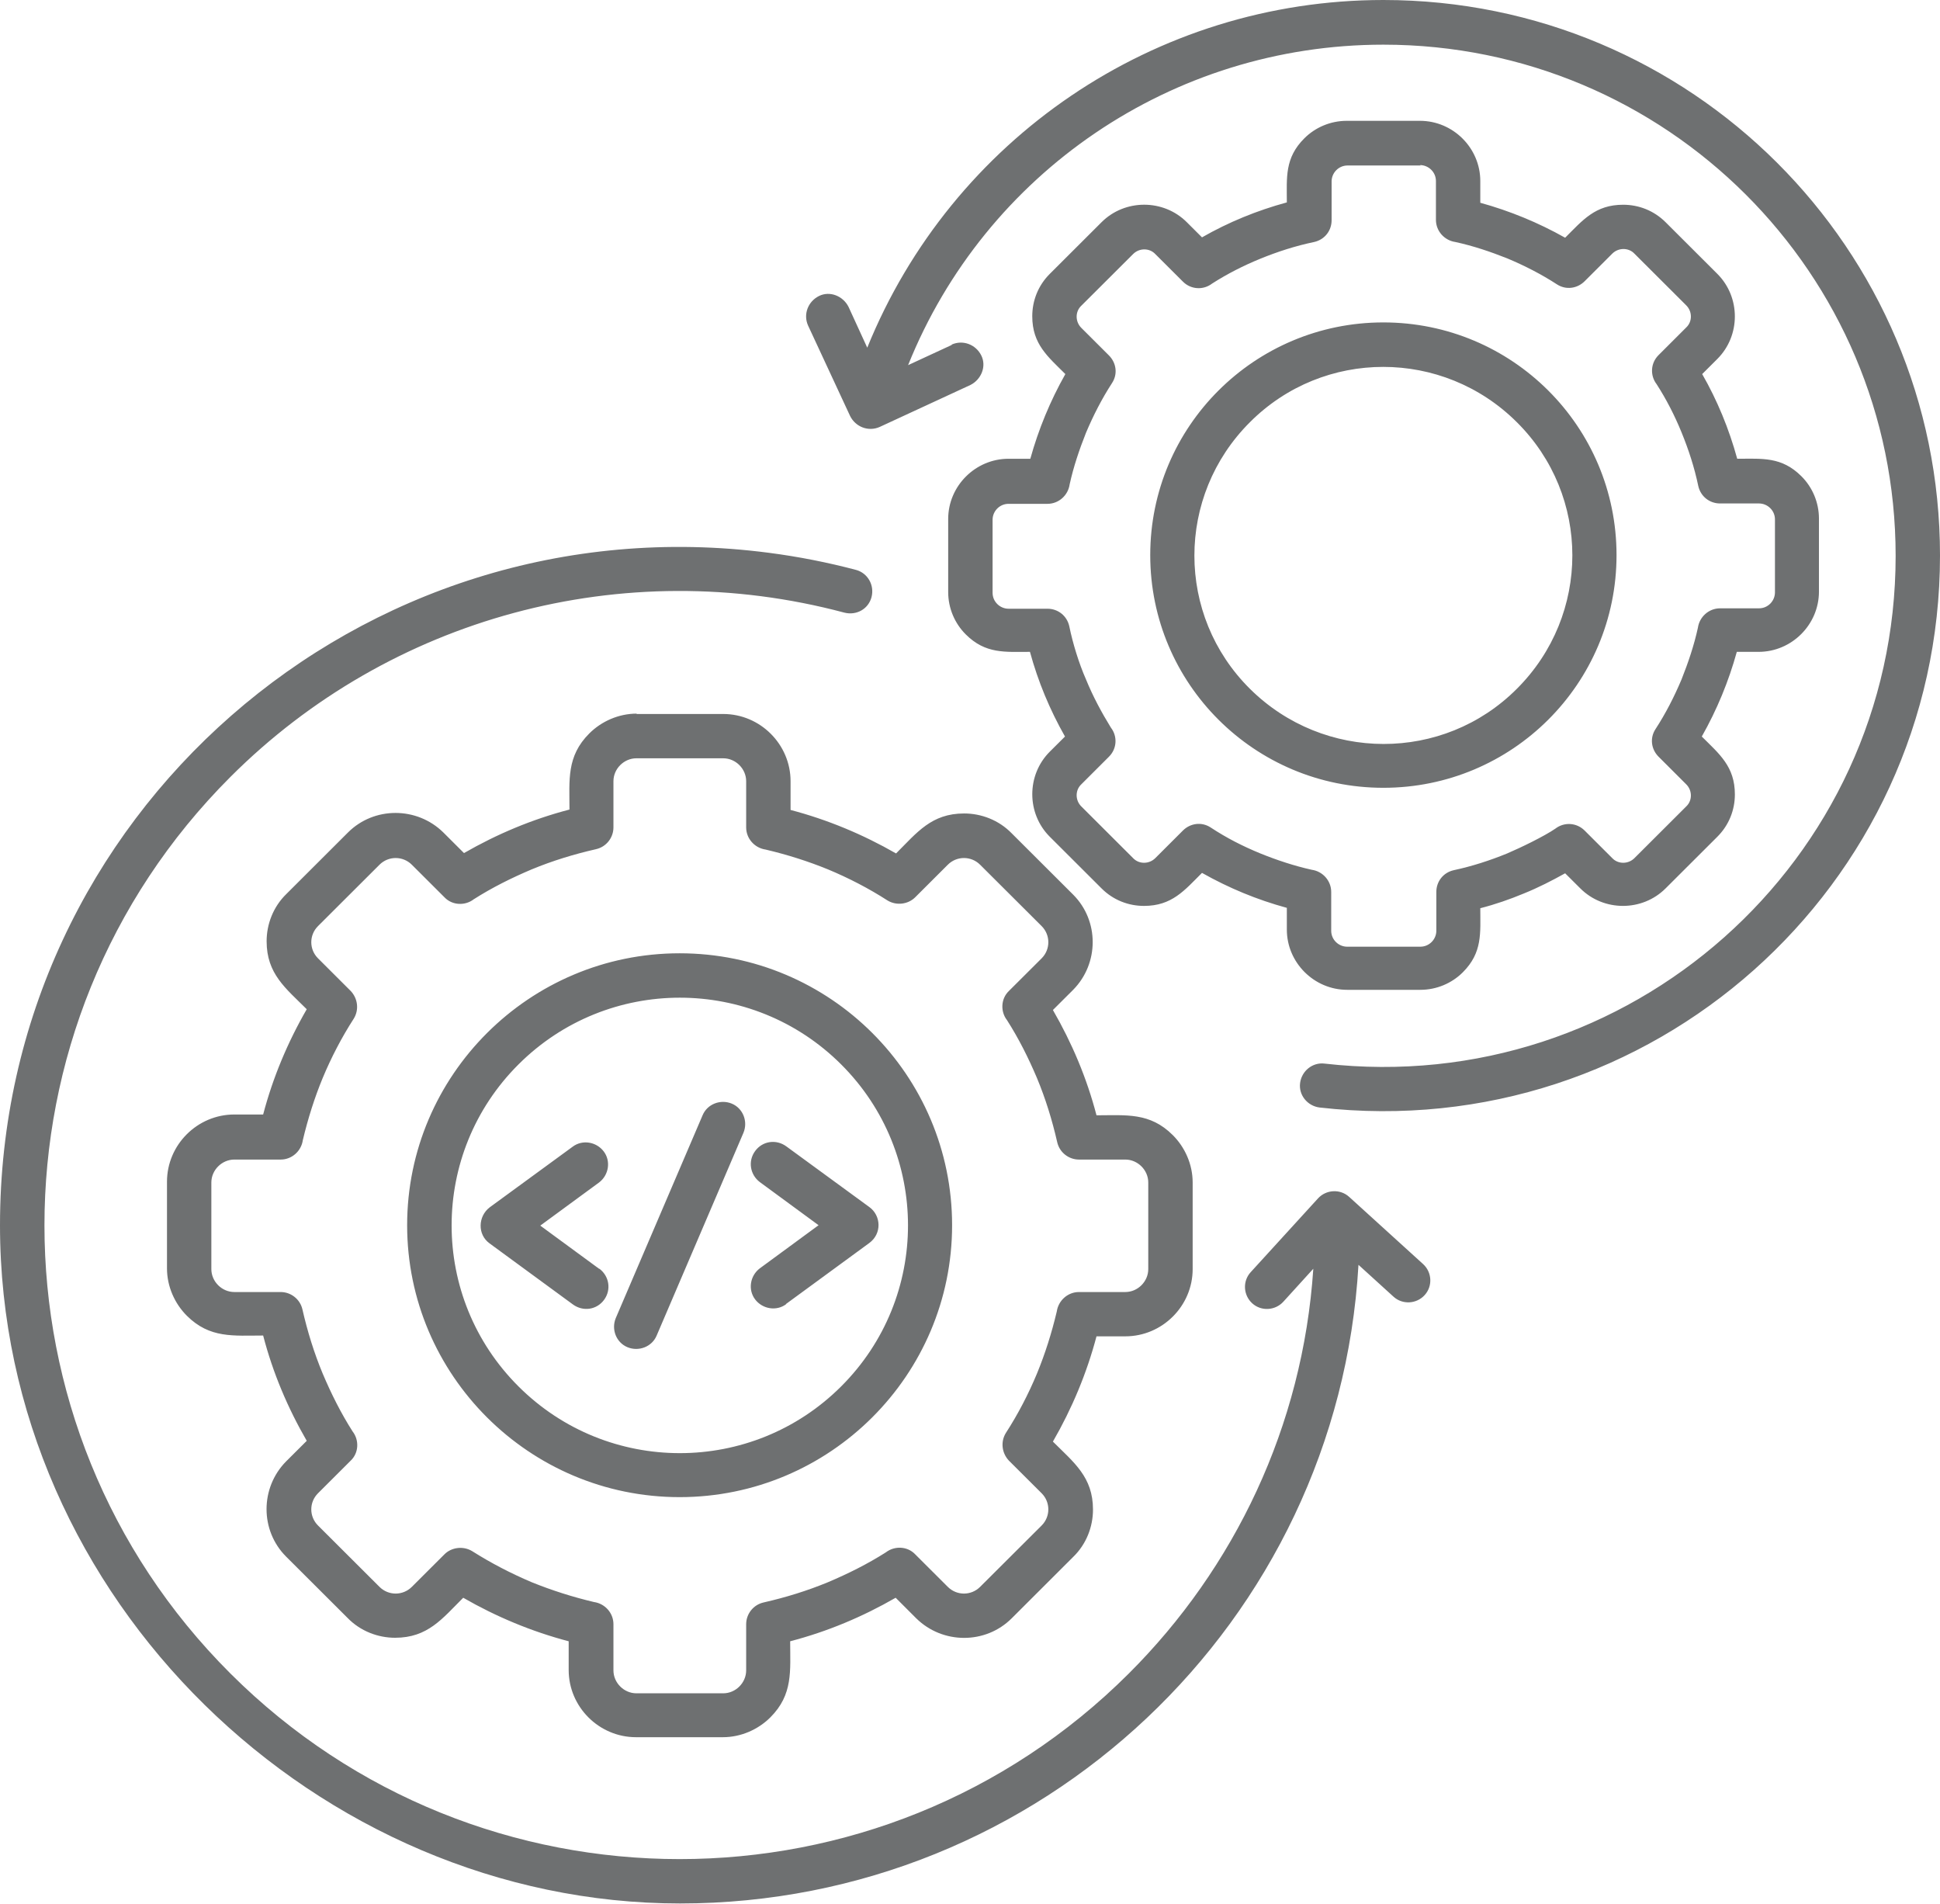 <svg xmlns="http://www.w3.org/2000/svg" width="53" height="52" viewBox="0 0 53 52" fill="none"><g clip-path="url(#clip0_9179_43006)"><path fill-rule="evenodd" clip-rule="evenodd" d="M19.758 20.711H17.387C17.046 20.711 16.759 20.997 16.759 21.337V22.599C16.759 22.875 16.568 23.13 16.281 23.194C15.675 23.332 15.09 23.512 14.526 23.745C13.973 23.979 13.441 24.244 12.942 24.562C12.708 24.743 12.357 24.732 12.144 24.509L11.251 23.618C11.006 23.374 10.613 23.374 10.368 23.618L8.688 25.294C8.443 25.538 8.443 25.931 8.688 26.175L9.581 27.066C9.773 27.268 9.815 27.576 9.666 27.82C9.337 28.329 9.05 28.881 8.816 29.443C8.592 29.984 8.412 30.557 8.273 31.141C8.231 31.438 7.976 31.671 7.667 31.671H6.402C6.061 31.671 5.774 31.958 5.774 32.297V34.663C5.774 35.003 6.061 35.289 6.402 35.289H7.667C7.944 35.289 8.199 35.48 8.263 35.767C8.401 36.371 8.582 36.955 8.816 37.517C9.05 38.069 9.315 38.599 9.634 39.098C9.815 39.332 9.805 39.682 9.581 39.894L8.688 40.785C8.443 41.029 8.443 41.422 8.688 41.666L10.368 43.342C10.613 43.586 11.006 43.586 11.251 43.342L12.144 42.451C12.335 42.26 12.655 42.218 12.899 42.366C13.42 42.695 13.952 42.971 14.526 43.215C15.079 43.438 15.643 43.618 16.227 43.756C16.525 43.798 16.759 44.053 16.759 44.361V45.623C16.759 45.963 17.046 46.249 17.387 46.249H19.758C20.098 46.249 20.385 45.963 20.385 45.623V44.361C20.385 44.085 20.577 43.83 20.864 43.767C21.47 43.629 22.055 43.448 22.619 43.215C23.172 42.981 23.703 42.716 24.203 42.398C24.437 42.218 24.788 42.228 25.001 42.451L25.894 43.342C26.138 43.586 26.532 43.586 26.776 43.342L28.457 41.666C28.701 41.422 28.701 41.029 28.457 40.785L27.563 39.894C27.372 39.692 27.329 39.385 27.478 39.141C27.808 38.631 28.095 38.08 28.329 37.517C28.552 36.976 28.733 36.403 28.871 35.82C28.914 35.523 29.169 35.289 29.477 35.289H30.743C31.083 35.289 31.37 35.003 31.37 34.663V32.297C31.37 31.958 31.083 31.671 30.743 31.671H29.477C29.201 31.671 28.946 31.48 28.882 31.194C28.744 30.589 28.563 30.005 28.329 29.443C28.095 28.891 27.829 28.361 27.51 27.862C27.329 27.629 27.34 27.279 27.563 27.066L28.457 26.175C28.701 25.931 28.701 25.538 28.457 25.294L26.776 23.618C26.532 23.374 26.138 23.374 25.894 23.618L25.001 24.509C24.809 24.7 24.49 24.743 24.246 24.594C23.735 24.265 23.182 23.979 22.619 23.745C22.076 23.523 21.502 23.342 20.917 23.204C20.619 23.162 20.385 22.907 20.385 22.599V21.337C20.385 20.997 20.098 20.711 19.758 20.711ZM17.387 19.501H19.758C20.768 19.501 21.598 20.329 21.598 21.337V22.122C22.608 22.387 23.576 22.791 24.48 23.31C25.054 22.737 25.447 22.218 26.34 22.218C26.808 22.218 27.287 22.398 27.638 22.759L29.318 24.435C30.03 25.146 30.03 26.313 29.318 27.035L28.765 27.586C29.286 28.488 29.69 29.443 29.956 30.462C30.764 30.462 31.413 30.377 32.04 31.003C32.37 31.332 32.583 31.798 32.583 32.297V34.663C32.583 35.671 31.753 36.499 30.743 36.499H29.956C29.69 37.507 29.286 38.472 28.765 39.374C29.339 39.947 29.86 40.34 29.86 41.231C29.86 41.698 29.68 42.175 29.318 42.525L27.638 44.202C26.925 44.913 25.756 44.913 25.032 44.202L24.469 43.639C23.565 44.159 22.608 44.562 21.587 44.828C21.587 45.634 21.672 46.281 21.045 46.907C20.715 47.236 20.247 47.448 19.747 47.448H17.376C16.366 47.448 15.536 46.621 15.536 45.613V44.828C14.526 44.562 13.558 44.159 12.655 43.639C12.08 44.212 11.687 44.732 10.793 44.732C10.326 44.732 9.847 44.552 9.496 44.191L7.816 42.515C7.104 41.804 7.104 40.637 7.816 39.915L8.38 39.353C7.859 38.451 7.454 37.496 7.189 36.477C6.38 36.477 5.732 36.562 5.104 35.936C4.775 35.607 4.562 35.141 4.562 34.642V32.276C4.562 31.268 5.391 30.44 6.402 30.44H7.189C7.454 29.432 7.859 28.467 8.38 27.565C7.805 26.992 7.284 26.599 7.284 25.708C7.284 25.241 7.465 24.764 7.827 24.414L9.507 22.737C10.219 22.026 11.389 22.026 12.112 22.737L12.676 23.3C13.58 22.78 14.537 22.377 15.558 22.111C15.558 21.305 15.473 20.658 16.1 20.032C16.43 19.703 16.898 19.491 17.397 19.491L17.387 19.501ZM22.98 29.072C25.415 31.501 25.415 35.438 22.98 37.867C20.545 40.297 16.6 40.297 14.165 37.867C11.729 35.438 11.729 31.501 14.165 29.072C16.6 26.642 20.545 26.642 22.98 29.072ZM18.567 26.037C22.682 26.037 26.011 29.369 26.011 33.464C26.011 37.56 22.672 40.891 18.567 40.891C14.462 40.891 11.123 37.56 11.123 33.464C11.123 29.369 14.462 26.037 18.567 26.037ZM16.376 34.653C16.642 34.854 16.706 35.225 16.504 35.501C16.302 35.777 15.93 35.83 15.653 35.629L13.378 33.963C13.037 33.719 13.059 33.22 13.378 32.976L15.643 31.321C15.909 31.119 16.291 31.183 16.493 31.448C16.695 31.713 16.632 32.096 16.366 32.297L14.76 33.475L16.366 34.653H16.376ZM21.481 35.618C21.215 35.82 20.832 35.756 20.63 35.491C20.428 35.225 20.492 34.843 20.758 34.642L22.363 33.464L20.758 32.286C20.492 32.085 20.428 31.713 20.63 31.438C20.832 31.162 21.204 31.109 21.481 31.31L23.746 32.965C24.075 33.199 24.097 33.698 23.746 33.952L21.47 35.618H21.481ZM17.94 36.477C17.812 36.785 17.45 36.923 17.142 36.796C16.834 36.668 16.695 36.308 16.823 36L19.194 30.462C19.322 30.154 19.684 30.016 19.992 30.143C20.3 30.271 20.439 30.631 20.311 30.939L17.94 36.477ZM38.793 4.509C39.027 4.509 39.229 4.7 39.229 4.944V6.005C39.229 6.313 39.463 6.568 39.761 6.61C40.25 6.716 40.718 6.875 41.175 7.056C41.654 7.257 42.111 7.491 42.536 7.767C42.781 7.926 43.089 7.883 43.291 7.682L44.046 6.928C44.216 6.759 44.493 6.759 44.652 6.928L46.067 8.34C46.237 8.509 46.237 8.785 46.067 8.944L45.312 9.698C45.088 9.92 45.078 10.26 45.258 10.493C45.524 10.907 45.748 11.342 45.939 11.809C46.13 12.276 46.29 12.764 46.396 13.273C46.46 13.56 46.705 13.751 46.992 13.751H48.055C48.289 13.751 48.491 13.942 48.491 14.186V16.18C48.491 16.414 48.3 16.615 48.055 16.615H46.992C46.683 16.615 46.428 16.849 46.386 17.146C46.279 17.634 46.12 18.101 45.939 18.557C45.737 19.035 45.503 19.491 45.227 19.915C45.067 20.159 45.11 20.467 45.312 20.668L46.067 21.422C46.237 21.591 46.237 21.867 46.067 22.026L44.652 23.438C44.482 23.607 44.206 23.607 44.046 23.438L43.291 22.684C43.068 22.462 42.727 22.451 42.494 22.631C42.185 22.843 41.547 23.151 41.175 23.31C40.707 23.501 40.218 23.66 39.718 23.767C39.431 23.83 39.24 24.074 39.24 24.361V25.422C39.24 25.655 39.048 25.857 38.804 25.857H36.804C36.57 25.857 36.368 25.666 36.368 25.422V24.361C36.368 24.053 36.134 23.798 35.837 23.756C35.358 23.65 34.88 23.491 34.433 23.31C33.944 23.109 33.508 22.886 33.072 22.599C32.827 22.44 32.519 22.483 32.317 22.684L31.562 23.438C31.392 23.607 31.115 23.607 30.956 23.438L29.541 22.026C29.371 21.857 29.371 21.581 29.541 21.422L30.296 20.668C30.52 20.446 30.53 20.106 30.349 19.873C30.094 19.459 29.86 19.024 29.669 18.557C29.477 18.122 29.307 17.57 29.212 17.103C29.148 16.817 28.903 16.626 28.616 16.626H27.553C27.319 16.626 27.117 16.435 27.117 16.191V14.196C27.117 13.963 27.308 13.761 27.553 13.761H28.616C28.925 13.761 29.18 13.528 29.222 13.231C29.329 12.743 29.488 12.276 29.669 11.82C29.871 11.342 30.105 10.886 30.381 10.461C30.541 10.217 30.498 9.91 30.296 9.708L29.541 8.955C29.371 8.785 29.371 8.509 29.541 8.35L30.956 6.939C31.126 6.769 31.402 6.769 31.562 6.939L32.317 7.692C32.54 7.915 32.88 7.926 33.114 7.745C33.529 7.48 33.965 7.257 34.433 7.066C34.901 6.875 35.39 6.716 35.901 6.61C36.188 6.546 36.379 6.302 36.379 6.016V4.955C36.379 4.721 36.57 4.52 36.815 4.52H38.814L38.793 4.509ZM36.794 3.3H38.793C39.697 3.3 40.441 4.042 40.441 4.944V5.538C41.249 5.761 42.026 6.08 42.759 6.493C43.238 6.016 43.578 5.592 44.344 5.592C44.769 5.592 45.184 5.751 45.503 6.069L46.917 7.48C47.555 8.117 47.555 9.167 46.917 9.804L46.503 10.217C46.917 10.939 47.236 11.713 47.46 12.53C48.14 12.53 48.672 12.467 49.214 13.008C49.512 13.305 49.693 13.719 49.693 14.165V16.159C49.693 17.061 48.948 17.804 48.044 17.804H47.449C47.226 18.61 46.907 19.385 46.492 20.117C46.971 20.594 47.396 20.934 47.396 21.698C47.396 22.122 47.236 22.536 46.917 22.854L45.503 24.265C44.865 24.902 43.812 24.902 43.174 24.265L42.759 23.852C42.398 24.053 42.026 24.244 41.632 24.403C41.249 24.562 40.856 24.7 40.441 24.806C40.441 25.485 40.505 26.016 39.963 26.557C39.665 26.854 39.25 27.035 38.804 27.035H36.804C35.901 27.035 35.156 26.292 35.156 25.39V24.796C34.337 24.573 33.572 24.255 32.838 23.841C32.359 24.318 32.019 24.743 31.253 24.743C30.828 24.743 30.413 24.584 30.094 24.265L28.68 22.854C28.042 22.218 28.042 21.167 28.68 20.53L29.095 20.117C28.68 19.385 28.361 18.621 28.138 17.804C27.457 17.804 26.925 17.867 26.383 17.326C26.085 17.029 25.904 16.615 25.904 16.17V14.175C25.904 13.273 26.649 12.53 27.553 12.53H28.148C28.372 11.724 28.691 10.95 29.105 10.217C28.627 9.74 28.201 9.401 28.201 8.637C28.201 8.212 28.361 7.798 28.68 7.48L30.094 6.069C30.732 5.432 31.785 5.432 32.423 6.069L32.838 6.483C33.561 6.069 34.337 5.751 35.156 5.528C35.156 4.849 35.092 4.318 35.635 3.777C35.932 3.48 36.347 3.3 36.794 3.3ZM41.441 11.533C39.42 9.517 36.156 9.517 34.146 11.533C32.125 13.549 32.125 16.806 34.146 18.812C36.166 20.817 39.431 20.828 41.441 18.812C43.461 16.796 43.461 13.539 41.441 11.533ZM37.793 8.806C34.273 8.806 31.424 11.65 31.424 15.162C31.424 18.674 34.273 21.517 37.793 21.517C41.313 21.517 44.163 18.674 44.163 15.162C44.163 11.65 41.313 8.806 37.793 8.806ZM26 9.411C26.309 9.273 26.66 9.411 26.808 9.708C26.957 10.005 26.808 10.366 26.511 10.515L24.033 11.661C23.724 11.798 23.374 11.661 23.225 11.363L22.076 8.891C21.938 8.584 22.076 8.233 22.374 8.085C22.672 7.936 23.033 8.085 23.182 8.382L23.693 9.496C26 3.809 31.541 0 37.793 0C46.194 0 53 6.79 53 15.172C53 24.233 45.088 31.279 36.049 30.249C35.72 30.207 35.475 29.91 35.518 29.581C35.56 29.252 35.858 29.008 36.188 29.05C44.493 29.995 51.788 23.533 51.788 15.183C51.788 7.47 45.524 1.22 37.793 1.22C32.019 1.22 26.915 4.732 24.809 9.973L26 9.422V9.411ZM38.878 34.525C39.123 34.748 39.144 35.13 38.92 35.374C38.697 35.618 38.314 35.639 38.07 35.416L37.113 34.546C36.549 44.297 28.435 51.989 18.578 51.989C8.72 51.989 0 43.703 0 33.464C0 22.292 9.847 13.645 21.002 15.098C21.821 15.204 22.619 15.363 23.384 15.565C23.703 15.65 23.895 15.979 23.81 16.308C23.724 16.637 23.395 16.817 23.065 16.732C17.014 15.119 10.645 16.87 6.295 21.22C-0.479 27.989 -0.479 38.95 6.295 45.708C13.069 52.467 24.065 52.467 30.839 45.708C33.721 42.833 35.592 38.96 35.879 34.653L35.06 35.554C34.837 35.798 34.454 35.82 34.21 35.597C33.965 35.374 33.944 34.992 34.167 34.748L36.007 32.732C36.23 32.488 36.613 32.467 36.858 32.69L38.878 34.525Z" fill="#6E7071"></path></g><defs><clipPath id="clip0_9179_43006"><rect width="53" height="52" fill="white"></rect></clipPath></defs></svg>